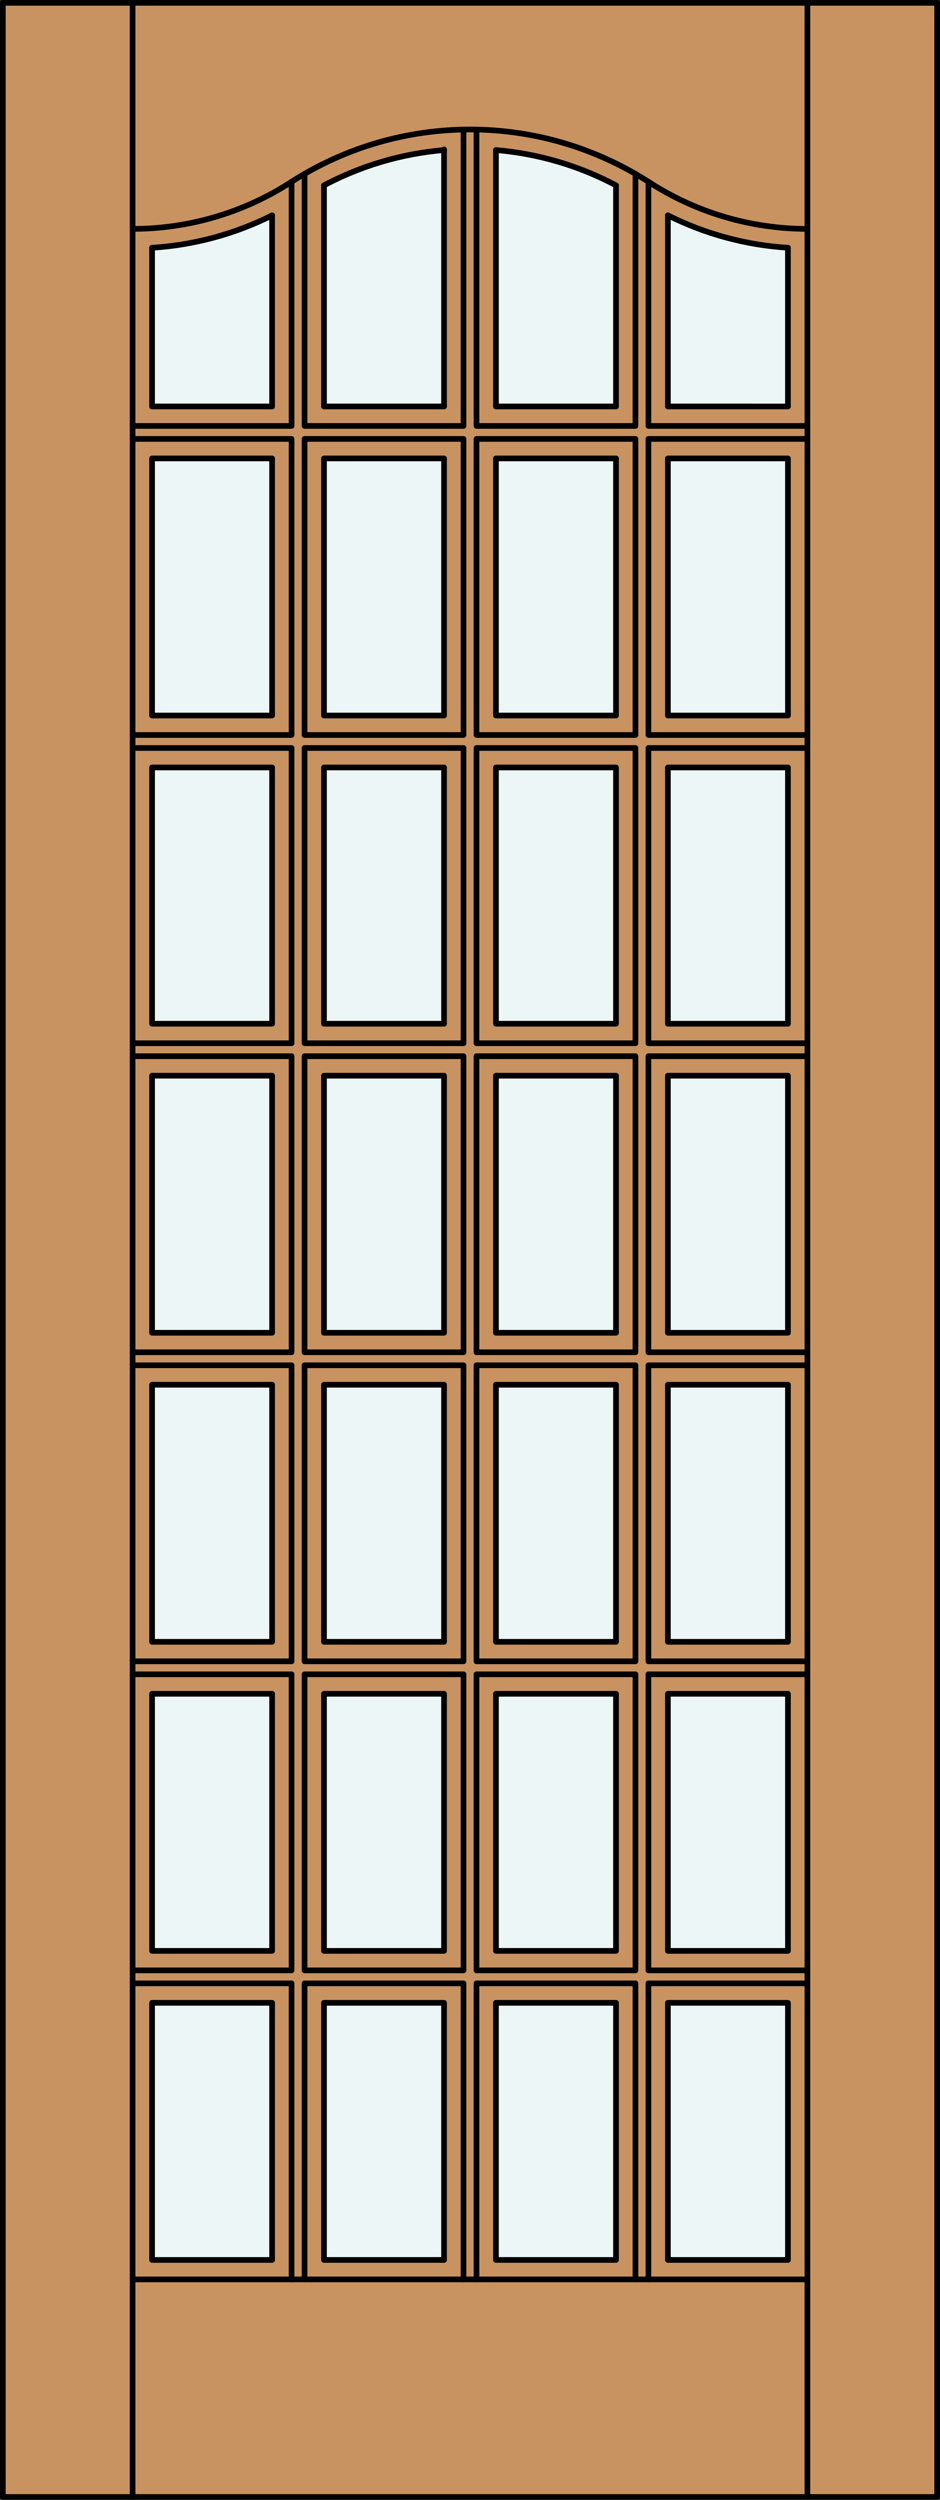 <?xml version="1.0" encoding="iso-8859-1"?>
<!-- Generator: Adobe Illustrator 14.0.0, SVG Export Plug-In . SVG Version: 6.00 Build 43363)  -->
<!DOCTYPE svg PUBLIC "-//W3C//DTD SVG 1.1//EN" "http://www.w3.org/Graphics/SVG/1.1/DTD/svg11.dtd">
<svg version="1.1" id="Layer_1" xmlns="http://www.w3.org/2000/svg" xmlns:xlink="http://www.w3.org/1999/xlink" x="0px" y="0px"
	 width="83.012px" height="220.531px" viewBox="46.163 568.28 83.012 220.531"
	 style="enable-background:new 46.163 568.28 83.012 220.531;" xml:space="preserve">
<rect x="46.163" y="568.28" width="83.012" height="220.531" fill="#333333" stroke="none"/>
<style type="text/css">
<![CDATA[
	.st0{fill:#EDF6F6;}
	.st1{fill:#C89361;}
	.st2{fill:none;stroke:#000000;stroke-width:0.5;stroke-linecap:round;stroke-linejoin:round;}
]]>
</style>
<g id="DOOR_FILL">
	<rect x="46.413" y="568.53" class="st1" width="82.512" height="220.031"/>
</g>
<g id="GLASS">
	<rect x="59.592" y="690.44" class="st0" width="10.601" height="22.68"/>
	<rect x="59.592" y="663.177" class="st0" width="10.601" height="22.679"/>
	<rect x="59.592" y="608.721" class="st0" width="10.601" height="22.681"/>
	<path class="st0" d="M70.192,604.137H59.592v-13.999c3.69-0.231,7.295-1.204,10.601-2.86V604.137z"/>
	<path class="st0" d="M85.377,604.137H74.776v-19.506c3.287-1.743,6.893-2.803,10.601-3.112V604.137z"/>
	<rect x="74.776" y="608.721" class="st0" width="10.601" height="22.681"/>
	<rect x="74.776" y="635.985" class="st0" width="10.601" height="22.607"/>
	<rect x="74.776" y="663.177" class="st0" width="10.601" height="22.679"/>
	<rect x="74.776" y="690.44" class="st0" width="10.601" height="22.68"/>
	<rect x="89.961" y="690.44" class="st0" width="10.601" height="22.68"/>
	<rect x="89.961" y="663.177" class="st0" width="10.601" height="22.679"/>
	<rect x="89.961" y="635.985" class="st0" width="10.601" height="22.607"/>
	<rect x="89.961" y="608.721" class="st0" width="10.601" height="22.681"/>
	<path class="st0" d="M100.562,604.137H89.961v-22.618c3.708,0.31,7.314,1.369,10.601,3.112V604.137z"/>
	<path class="st0" d="M115.746,604.138h-10.601v-16.859c3.305,1.655,6.911,2.628,10.601,2.859V604.138z"/>
	<rect x="105.146" y="608.721" class="st0" width="10.601" height="22.681"/>
	<rect x="105.146" y="635.985" class="st0" width="10.601" height="22.607"/>
	<rect x="105.146" y="663.177" class="st0" width="10.601" height="22.679"/>
	<rect x="105.146" y="690.44" class="st0" width="10.601" height="22.68"/>
	<rect x="74.776" y="744.968" class="st0" width="10.601" height="22.68"/>
	<rect x="105.146" y="744.968" class="st0" width="10.601" height="22.68"/>
	<rect x="59.592" y="744.968" class="st0" width="10.601" height="22.68"/>
	<rect x="89.961" y="744.968" class="st0" width="10.601" height="22.68"/>
	<rect x="105.146" y="717.704" class="st0" width="10.601" height="22.68"/>
	<rect x="74.776" y="717.704" class="st0" width="10.601" height="22.68"/>
	<rect x="59.592" y="717.704" class="st0" width="10.601" height="22.68"/>
	<rect x="89.961" y="717.704" class="st0" width="10.601" height="22.68"/>
	<rect x="59.592" y="635.985" class="st0" width="10.601" height="22.607"/>
</g>
<g id="_x31_">
	<rect x="46.413" y="568.53" class="st2" width="82.512" height="220.031"/>
	<line class="st2" x1="57.873" y1="788.562" x2="57.873" y2="568.53"/>
	<line class="st2" x1="117.465" y1="788.562" x2="117.465" y2="568.53"/>
	<path class="st2" d="M59.592,590.138c3.69-0.231,7.295-1.204,10.601-2.86"/>
	<path class="st2" d="M74.776,584.631c3.287-1.743,6.893-2.803,10.601-3.112"/>
	<path class="st2" d="M89.961,581.519c3.708,0.31,7.314,1.369,10.601,3.112"/>
	<path class="st2" d="M105.146,587.278c3.305,1.655,6.911,2.628,10.601,2.859"/>
	<path class="st2" d="M57.873,588.472c4.954,0,9.803-1.427,13.967-4.11c9.639-6.211,22.02-6.211,31.658,0
		c4.164,2.684,9.013,4.11,13.967,4.11"/>
	<line class="st2" x1="57.873" y1="769.366" x2="117.465" y2="769.366"/>
	<rect x="89.961" y="744.968" class="st2" width="10.601" height="22.68"/>
	<rect x="89.961" y="608.721" class="st2" width="10.601" height="22.681"/>
	<rect x="73.058" y="607.002" class="st2" width="14.039" height="26.118"/>
	<polyline class="st2" points="117.465,607.002 103.426,607.002 103.426,633.12 117.465,633.12 	"/>
	<rect x="74.776" y="608.721" class="st2" width="10.601" height="22.681"/>
	<polyline class="st2" points="88.242,579.738 88.242,605.856 102.28,605.856 102.28,583.619 	"/>
	<rect x="59.592" y="608.721" class="st2" width="10.601" height="22.681"/>
	<line class="st2" x1="89.961" y1="604.137" x2="100.562" y2="604.137"/>
	<line class="st2" x1="100.562" y1="604.137" x2="100.562" y2="584.631"/>
	<line class="st2" x1="89.961" y1="581.519" x2="89.961" y2="604.137"/>
	<polyline class="st2" points="102.28,769.366 102.28,743.249 88.242,743.249 88.242,769.366 	"/>
	<polyline class="st2" points="117.465,743.249 103.426,743.249 103.426,769.366 	"/>
	<rect x="59.592" y="744.968" class="st2" width="10.601" height="22.68"/>
	<rect x="105.146" y="744.968" class="st2" width="10.601" height="22.68"/>
	<polyline class="st2" points="87.096,769.366 87.096,743.249 73.058,743.249 73.058,769.366 	"/>
	<polyline class="st2" points="71.912,769.366 71.912,743.249 57.873,743.249 	"/>
	<rect x="74.776" y="744.968" class="st2" width="10.601" height="22.68"/>
	<rect x="88.242" y="715.985" class="st2" width="14.038" height="26.117"/>
	<rect x="74.776" y="717.704" class="st2" width="10.601" height="22.68"/>
	<rect x="73.058" y="715.985" class="st2" width="14.039" height="26.117"/>
	<polyline class="st2" points="117.465,715.985 103.426,715.985 103.426,742.103 117.465,742.103 	"/>
	<rect x="89.961" y="717.704" class="st2" width="10.601" height="22.68"/>
	<rect x="105.146" y="717.704" class="st2" width="10.601" height="22.68"/>
	<polyline class="st2" points="117.465,688.722 103.426,688.722 103.426,714.839 117.465,714.839 	"/>
	<rect x="59.592" y="717.704" class="st2" width="10.601" height="22.68"/>
	<polyline class="st2" points="57.873,742.103 71.912,742.103 71.912,715.985 57.873,715.985 	"/>
	<rect x="74.776" y="690.44" class="st2" width="10.601" height="22.68"/>
	<rect x="105.146" y="690.44" class="st2" width="10.601" height="22.68"/>
	<rect x="88.242" y="688.722" class="st2" width="14.038" height="26.117"/>
	<rect x="89.961" y="690.44" class="st2" width="10.601" height="22.68"/>
	<rect x="59.592" y="690.44" class="st2" width="10.601" height="22.68"/>
	<rect x="73.058" y="688.722" class="st2" width="14.039" height="26.117"/>
	<rect x="105.146" y="663.177" class="st2" width="10.601" height="22.68"/>
	<rect x="88.242" y="661.457" class="st2" width="14.038" height="26.118"/>
	<polyline class="st2" points="57.873,714.839 71.912,714.839 71.912,688.722 57.873,688.722 	"/>
	<rect x="89.961" y="663.177" class="st2" width="10.601" height="22.679"/>
	<rect x="74.776" y="663.177" class="st2" width="10.601" height="22.679"/>
	<polyline class="st2" points="117.465,661.458 103.426,661.457 103.426,687.575 117.465,687.575 	"/>
	<rect x="59.592" y="663.177" class="st2" width="10.601" height="22.679"/>
	<rect x="73.058" y="661.457" class="st2" width="14.039" height="26.118"/>
	<rect x="88.242" y="634.266" class="st2" width="14.038" height="26.046"/>
	<polyline class="st2" points="57.873,687.575 71.912,687.575 71.912,661.457 57.873,661.457 	"/>
	<rect x="89.961" y="635.985" class="st2" width="10.601" height="22.607"/>
	<polyline class="st2" points="117.465,634.266 103.426,634.266 103.426,660.312 117.465,660.312 	"/>
	<rect x="105.146" y="635.985" class="st2" width="10.601" height="22.607"/>
	<rect x="73.058" y="634.266" class="st2" width="14.039" height="26.046"/>
	<rect x="74.776" y="635.985" class="st2" width="10.601" height="22.607"/>
	<polyline class="st2" points="57.873,660.312 71.912,660.312 71.912,634.266 57.873,634.266 	"/>
	<rect x="59.592" y="635.985" class="st2" width="10.601" height="22.607"/>
	<rect x="88.242" y="607.002" class="st2" width="14.038" height="26.118"/>
	<rect x="105.146" y="608.722" class="st2" width="10.601" height="22.68"/>
	<line class="st2" x1="105.146" y1="604.137" x2="115.746" y2="604.138"/>
	<line class="st2" x1="115.746" y1="604.138" x2="115.746" y2="590.138"/>
	<line class="st2" x1="105.146" y1="587.278" x2="105.146" y2="604.137"/>
	<polyline class="st2" points="103.426,584.315 103.426,605.856 117.465,605.856 	"/>
	<polyline class="st2" points="57.873,633.12 71.912,633.12 71.912,607.002 57.873,607.002 	"/>
	<polyline class="st2" points="57.873,605.856 71.912,605.856 71.912,584.315 	"/>
	<line class="st2" x1="74.776" y1="604.137" x2="85.377" y2="604.137"/>
	<line class="st2" x1="85.377" y1="604.137" x2="85.377" y2="581.458"/>
	<line class="st2" x1="74.776" y1="584.631" x2="74.776" y2="604.137"/>
	<polyline class="st2" points="73.058,583.618 73.058,605.856 87.096,605.856 87.096,579.738 	"/>
	<line class="st2" x1="59.592" y1="604.137" x2="70.192" y2="604.137"/>
	<line class="st2" x1="70.192" y1="604.137" x2="70.192" y2="587.277"/>
	<line class="st2" x1="59.592" y1="590.138" x2="59.592" y2="604.137"/>
</g>
<g id="_x30_">
</g>
<g id="Layer_1_1_">
</g>
</svg>
